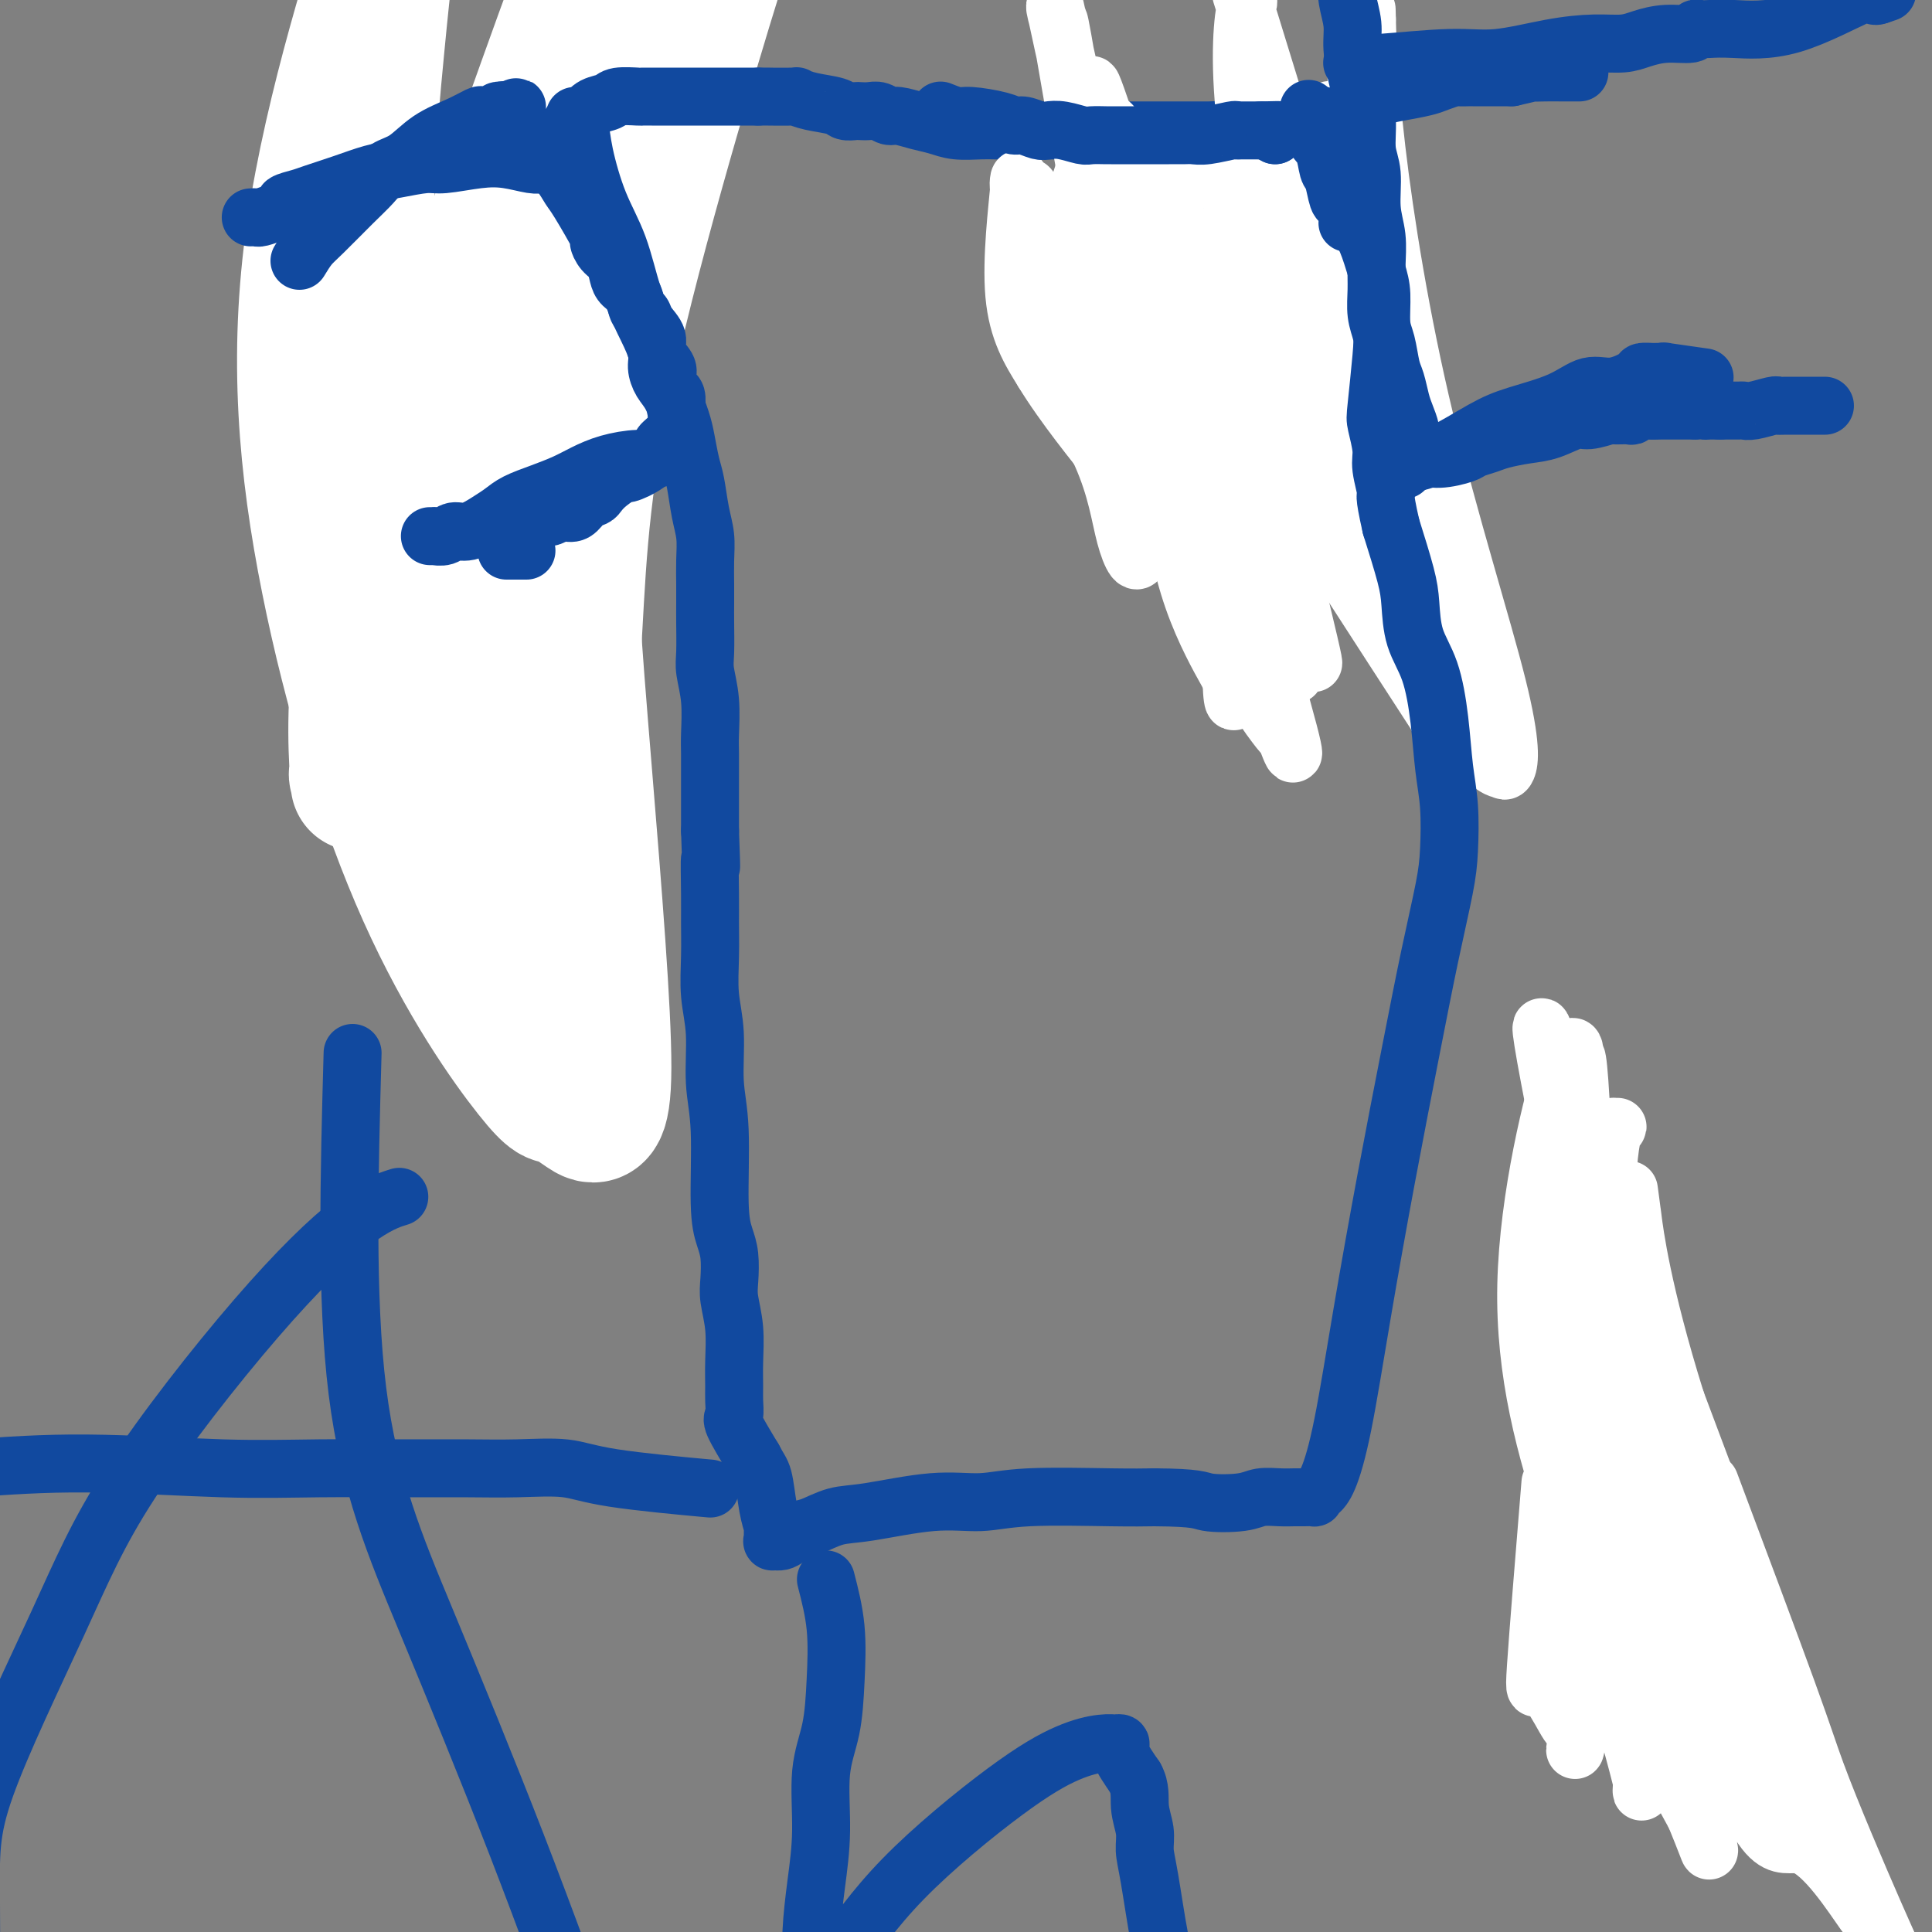 <svg viewBox='0 0 400 400' version='1.1' xmlns='http://www.w3.org/2000/svg' xmlns:xlink='http://www.w3.org/1999/xlink'><rect x="0" y="0" width="400" height="400" fill="#808080" stroke="none"/><g fill='none' stroke='#11499F' stroke-width='12' stroke-linecap='round' stroke-linejoin='round'><path d='M72,75c0.022,0.078 0.044,0.157 0,0c-0.044,-0.157 -0.154,-0.548 0,-1c0.154,-0.452 0.573,-0.963 1,-2c0.427,-1.037 0.863,-2.599 2,-4c1.137,-1.401 2.976,-2.640 5,-4c2.024,-1.360 4.232,-2.839 6,-4c1.768,-1.161 3.097,-2.003 4,-3c0.903,-0.997 1.382,-2.147 3,-3c1.618,-0.853 4.375,-1.408 6,-2c1.625,-0.592 2.116,-1.220 3,-2c0.884,-0.780 2.159,-1.712 3,-2c0.841,-0.288 1.248,0.066 2,0c0.752,-0.066 1.848,-0.554 3,-1c1.152,-0.446 2.360,-0.852 3,-1c0.640,-0.148 0.711,-0.040 1,0c0.289,0.040 0.797,0.011 1,0c0.203,-0.011 0.102,-0.006 0,0'/><path d='M115,46c3.399,-1.236 0.898,-0.325 0,0c-0.898,0.325 -0.193,0.066 0,0c0.193,-0.066 -0.127,0.062 0,0c0.127,-0.062 0.699,-0.312 2,1c1.301,1.312 3.329,4.187 4,6c0.671,1.813 -0.015,2.565 0,4c0.015,1.435 0.732,3.552 1,5c0.268,1.448 0.086,2.225 0,3c-0.086,0.775 -0.075,1.546 0,3c0.075,1.454 0.213,3.591 0,5c-0.213,1.409 -0.778,2.091 -1,3c-0.222,0.909 -0.101,2.044 0,3c0.101,0.956 0.182,1.733 0,3c-0.182,1.267 -0.626,3.024 -1,5c-0.374,1.976 -0.678,4.171 -1,6c-0.322,1.829 -0.664,3.293 -1,5c-0.336,1.707 -0.667,3.659 -1,5c-0.333,1.341 -0.666,2.072 -1,3c-0.334,0.928 -0.667,2.052 -1,3c-0.333,0.948 -0.667,1.719 -1,3c-0.333,1.281 -0.666,3.071 -1,4c-0.334,0.929 -0.667,0.998 -1,2c-0.333,1.002 -0.664,2.937 -1,4c-0.336,1.063 -0.678,1.254 -1,2c-0.322,0.746 -0.625,2.047 -1,3c-0.375,0.953 -0.821,1.558 -1,2c-0.179,0.442 -0.089,0.721 0,1'/><path d='M108,130c-2.166,9.045 -0.581,3.156 0,1c0.581,-2.156 0.156,-0.581 0,0c-0.156,0.581 -0.045,0.166 0,0c0.045,-0.166 0.022,-0.083 0,0'/><path d='M108,131c0.000,0.167 0.000,0.083 0,0'/></g>
<g fill='none' stroke='#FFFFFF' stroke-width='28' stroke-linecap='round' stroke-linejoin='round'><path d='M82,107c0.733,0.063 1.465,0.126 2,0c0.535,-0.126 0.871,-0.440 3,-1c2.129,-0.560 6.050,-1.365 12,-14c5.950,-12.635 13.931,-37.101 22,-59c8.069,-21.899 16.228,-41.232 19,-48c2.772,-6.768 0.158,-0.972 0,-1c-0.158,-0.028 2.140,-5.881 -3,2c-5.140,7.881 -17.719,29.495 -26,48c-8.281,18.505 -12.265,33.901 -14,49c-1.735,15.099 -1.222,29.900 -1,43c0.222,13.100 0.154,24.500 -1,31c-1.154,6.500 -3.395,8.101 -3,14c0.395,5.899 3.426,16.096 0,5c-3.426,-11.096 -13.308,-43.485 -17,-68c-3.692,-24.515 -1.193,-41.155 0,-53c1.193,-11.845 1.079,-18.894 1,-21c-0.079,-2.106 -0.123,0.732 0,0c0.123,-0.732 0.414,-5.032 0,0c-0.414,5.032 -1.534,19.398 -2,35c-0.466,15.602 -0.280,32.440 1,46c1.280,13.560 3.652,23.843 5,31c1.348,7.157 1.671,11.188 2,13c0.329,1.812 0.665,1.406 1,1'/><path d='M83,160c1.473,7.999 1.154,5.497 -1,-10c-2.154,-15.497 -6.143,-43.989 -7,-71c-0.857,-27.011 1.418,-52.540 3,-69c1.582,-16.460 2.471,-23.852 4,-30c1.529,-6.148 3.698,-11.054 0,1c-3.698,12.054 -13.264,41.066 -17,67c-3.736,25.934 -1.642,48.789 3,72c4.642,23.211 11.832,46.777 20,65c8.168,18.223 17.313,31.104 22,37c4.687,5.896 4.915,4.807 6,5c1.085,0.193 3.028,1.667 5,3c1.972,1.333 3.974,2.527 4,-9c0.026,-11.527 -1.925,-35.773 -4,-61c-2.075,-25.227 -4.274,-51.435 -4,-77c0.274,-25.565 3.023,-50.487 4,-62c0.977,-11.513 0.183,-9.616 0,-12c-0.183,-2.384 0.243,-9.048 0,0c-0.243,9.048 -1.157,33.808 -2,53c-0.843,19.192 -1.615,32.816 -2,49c-0.385,16.184 -0.384,34.929 0,49c0.384,14.071 1.151,23.467 2,31c0.849,7.533 1.780,13.202 2,14c0.220,0.798 -0.273,-3.275 0,0c0.273,3.275 1.310,13.898 0,0c-1.310,-13.898 -4.968,-52.319 -3,-87c1.968,-34.681 9.562,-65.623 16,-87c6.438,-21.377 11.719,-33.188 17,-45'/><path d='M151,-14c3.967,-11.539 5.386,-17.888 0,-1c-5.386,16.888 -17.575,57.013 -24,85c-6.425,27.987 -7.086,43.834 -8,60c-0.914,16.166 -2.081,32.649 -3,40c-0.919,7.351 -1.590,5.568 -1,8c0.590,2.432 2.441,9.078 0,0c-2.441,-9.078 -9.174,-33.881 -10,-62c-0.826,-28.119 4.255,-59.555 8,-81c3.745,-21.445 6.155,-32.899 7,-37c0.845,-4.101 0.126,-0.851 0,0c-0.126,0.851 0.343,-0.698 0,0c-0.343,0.698 -1.497,3.645 -7,19c-5.503,15.355 -15.356,43.120 -21,64c-5.644,20.880 -7.080,34.875 -9,45c-1.920,10.125 -4.323,16.380 -6,22c-1.677,5.620 -2.627,10.604 -3,12c-0.373,1.396 -0.170,-0.795 0,0c0.170,0.795 0.305,4.578 0,0c-0.305,-4.578 -1.051,-17.516 2,-33c3.051,-15.484 9.898,-33.515 14,-42c4.102,-8.485 5.458,-7.424 6,-7c0.542,0.424 0.271,0.212 0,0'/></g>
<g fill='none' stroke='#11499F' stroke-width='12' stroke-linecap='round' stroke-linejoin='round'><path d='M322,264c1.692,4.737 3.383,9.474 6,15c2.617,5.526 6.158,11.841 8,17c1.842,5.159 1.985,9.162 3,13c1.015,3.838 2.903,7.511 4,11c1.097,3.489 1.404,6.793 2,10c0.596,3.207 1.480,6.316 2,8c0.520,1.684 0.675,1.944 1,3c0.325,1.056 0.819,2.909 1,4c0.181,1.091 0.048,1.420 0,2c-0.048,0.580 -0.013,1.409 0,2c0.013,0.591 0.003,0.943 0,1c-0.003,0.057 -0.001,-0.181 0,0c0.001,0.181 0.000,0.779 0,1c-0.000,0.221 -0.000,0.063 0,0c0.000,-0.063 0.000,-0.032 0,0'/></g>
<g fill='none' stroke='#FFFFFF' stroke-width='12' stroke-linecap='round' stroke-linejoin='round'><path d='M321,307c-1.281,15.720 -2.561,31.440 -3,38c-0.439,6.560 -0.035,3.958 1,4c1.035,0.042 2.702,2.726 4,5c1.298,2.274 2.226,4.138 3,4c0.774,-0.138 1.392,-2.278 1,0c-0.392,2.278 -1.796,8.974 0,-1c1.796,-9.974 6.791,-36.618 8,-58c1.209,-21.382 -1.369,-37.503 -2,-48c-0.631,-10.497 0.686,-15.372 1,-17c0.314,-1.628 -0.376,-0.010 0,0c0.376,0.010 1.819,-1.587 0,0c-1.819,1.587 -6.900,6.358 -9,18c-2.100,11.642 -1.217,30.154 0,45c1.217,14.846 2.770,26.025 5,36c2.230,9.975 5.137,18.744 7,25c1.863,6.256 2.683,9.998 3,11c0.317,1.002 0.131,-0.736 0,0c-0.131,0.736 -0.207,3.946 0,0c0.207,-3.946 0.699,-15.048 -1,-31c-1.699,-15.952 -5.587,-36.754 -8,-59c-2.413,-22.246 -3.350,-45.936 -4,-55c-0.650,-9.064 -1.014,-3.500 -1,-4c0.014,-0.500 0.404,-7.062 -2,0c-2.404,7.062 -7.603,27.749 -8,46c-0.397,18.251 4.009,34.068 9,49c4.991,14.932 10.569,28.981 15,39c4.431,10.019 7.716,16.010 11,22'/><path d='M351,376c4.437,10.858 2.528,7.503 2,2c-0.528,-5.503 0.324,-13.155 -2,-25c-2.324,-11.845 -7.825,-27.883 -16,-63c-8.175,-35.117 -19.023,-89.312 -15,-75c4.023,14.312 22.916,97.132 34,135c11.084,37.868 14.358,30.783 19,32c4.642,1.217 10.651,10.736 13,14c2.349,3.264 1.036,0.274 2,2c0.964,1.726 4.203,8.167 0,0c-4.203,-8.167 -15.849,-30.941 -25,-53c-9.151,-22.059 -15.806,-43.403 -22,-64c-6.194,-20.597 -11.927,-40.447 -14,-47c-2.073,-6.553 -0.486,0.190 0,0c0.486,-0.190 -0.129,-7.312 0,0c0.129,7.312 1.001,29.058 5,48c3.999,18.942 11.124,35.081 19,51c7.876,15.919 16.503,31.617 21,38c4.497,6.383 4.865,3.449 7,7c2.135,3.551 6.039,13.586 1,0c-5.039,-13.586 -19.019,-50.793 -33,-88'/><path d='M347,290c-7.021,-22.466 -8.575,-34.631 -9,-38c-0.425,-3.369 0.277,2.058 0,0c-0.277,-2.058 -1.535,-11.602 0,0c1.535,11.602 5.861,44.348 9,63c3.139,18.652 5.090,23.208 8,28c2.910,4.792 6.780,9.821 9,14c2.220,4.179 2.790,7.510 3,9c0.210,1.490 0.060,1.140 0,1c-0.060,-0.140 -0.030,-0.070 0,0'/></g>
<g fill='none' stroke='#11499F' stroke-width='12' stroke-linecap='round' stroke-linejoin='round'><path d='M62,54c0.660,-1.084 1.320,-2.167 2,-3c0.680,-0.833 1.381,-1.415 3,-3c1.619,-1.585 4.157,-4.175 6,-6c1.843,-1.825 2.992,-2.887 4,-4c1.008,-1.113 1.874,-2.278 3,-3c1.126,-0.722 2.510,-1.003 4,-2c1.490,-0.997 3.085,-2.711 5,-4c1.915,-1.289 4.148,-2.153 6,-3c1.852,-0.847 3.322,-1.677 4,-2c0.678,-0.323 0.564,-0.139 1,0c0.436,0.139 1.423,0.233 2,0c0.577,-0.233 0.743,-0.795 1,-1c0.257,-0.205 0.605,-0.055 1,0c0.395,0.055 0.837,0.015 1,0c0.163,-0.015 0.047,-0.004 0,0c-0.047,0.004 -0.023,0.002 0,0'/><path d='M105,23c3.917,-1.798 1.208,-0.292 0,0c-1.208,0.292 -0.917,-0.631 0,0c0.917,0.631 2.458,2.815 4,5'/><path d='M109,28c1.371,1.768 2.799,3.687 4,5c1.201,1.313 2.174,2.021 3,3c0.826,0.979 1.505,2.230 2,3c0.495,0.770 0.805,1.059 2,3c1.195,1.941 3.276,5.535 4,7c0.724,1.465 0.091,0.801 0,1c-0.091,0.199 0.361,1.259 1,2c0.639,0.741 1.467,1.162 2,2c0.533,0.838 0.773,2.094 1,3c0.227,0.906 0.441,1.463 1,2c0.559,0.537 1.464,1.053 2,2c0.536,0.947 0.702,2.325 1,3c0.298,0.675 0.728,0.646 1,1c0.272,0.354 0.385,1.092 1,2c0.615,0.908 1.733,1.987 2,3c0.267,1.013 -0.318,1.959 0,3c0.318,1.041 1.539,2.176 2,3c0.461,0.824 0.162,1.338 0,2c-0.162,0.662 -0.187,1.473 0,2c0.187,0.527 0.586,0.770 1,1c0.414,0.230 0.842,0.447 1,1c0.158,0.553 0.045,1.444 0,2c-0.045,0.556 -0.023,0.778 0,1'/><path d='M140,85c0.645,2.910 0.256,2.684 0,3c-0.256,0.316 -0.381,1.175 -1,2c-0.619,0.825 -1.733,1.617 -2,2c-0.267,0.383 0.311,0.357 0,1c-0.311,0.643 -1.512,1.955 -3,3c-1.488,1.045 -3.262,1.824 -4,2c-0.738,0.176 -0.438,-0.252 -1,0c-0.562,0.252 -1.984,1.185 -3,2c-1.016,0.815 -1.624,1.511 -2,2c-0.376,0.489 -0.519,0.771 -1,1c-0.481,0.229 -1.298,0.405 -2,1c-0.702,0.595 -1.287,1.609 -2,2c-0.713,0.391 -1.553,0.157 -2,0c-0.447,-0.157 -0.500,-0.238 -1,0c-0.500,0.238 -1.447,0.796 -2,1c-0.553,0.204 -0.712,0.054 -1,0c-0.288,-0.054 -0.704,-0.012 -1,0c-0.296,0.012 -0.471,-0.007 -1,0c-0.529,0.007 -1.412,0.040 -2,0c-0.588,-0.040 -0.882,-0.154 -1,0c-0.118,0.154 -0.059,0.577 0,1'/><path d='M108,108c-1.933,0.311 -1.267,0.089 -1,0c0.267,-0.089 0.133,-0.044 0,0'/><path d='M109,114c-0.619,0.000 -1.238,0.000 -2,0c-0.762,0.000 -1.668,0.000 -2,0c-0.332,0.000 -0.089,-0.000 0,0c0.089,0.000 0.024,-0.000 0,0c-0.024,0.000 -0.007,0.000 0,0c0.007,-0.000 0.003,0.000 0,0'/><path d='M118,26c-0.063,-0.046 -0.126,-0.092 0,0c0.126,0.092 0.440,0.322 1,0c0.560,-0.322 1.366,-1.197 2,-2c0.634,-0.803 1.096,-1.536 2,-2c0.904,-0.464 2.249,-0.660 3,-1c0.751,-0.340 0.908,-0.823 2,-1c1.092,-0.177 3.119,-0.047 4,0c0.881,0.047 0.615,0.013 1,0c0.385,-0.013 1.420,-0.003 2,0c0.580,0.003 0.706,0.001 1,0c0.294,-0.001 0.758,-0.000 1,0c0.242,0.000 0.263,0.000 1,0c0.737,-0.000 2.190,-0.000 3,0c0.810,0.000 0.978,0.000 1,0c0.022,-0.000 -0.102,-0.000 1,0c1.102,0.000 3.429,0.000 5,0c1.571,-0.000 2.384,-0.000 3,0c0.616,0.000 1.033,0.000 2,0c0.967,-0.000 2.483,-0.000 4,0'/><path d='M157,20c4.026,-0.004 1.590,-0.012 2,0c0.410,0.012 3.667,0.046 5,0c1.333,-0.046 0.742,-0.170 1,0c0.258,0.170 1.364,0.634 3,1c1.636,0.366 3.803,0.634 5,1c1.197,0.366 1.423,0.829 2,1c0.577,0.171 1.506,0.050 2,0c0.494,-0.050 0.553,-0.028 1,0c0.447,0.028 1.280,0.063 2,0c0.720,-0.063 1.326,-0.224 2,0c0.674,0.224 1.417,0.834 2,1c0.583,0.166 1.006,-0.113 2,0c0.994,0.113 2.559,0.619 4,1c1.441,0.381 2.759,0.638 4,1c1.241,0.362 2.405,0.829 4,1c1.595,0.171 3.622,0.046 5,0c1.378,-0.046 2.106,-0.012 3,0c0.894,0.012 1.953,0.003 3,0c1.047,-0.003 2.081,-0.001 3,0c0.919,0.001 1.722,0.000 2,0c0.278,-0.000 0.030,-0.000 1,0c0.970,0.000 3.157,0.000 4,0c0.843,-0.000 0.342,-0.000 0,0c-0.342,0.000 -0.526,0.000 0,0c0.526,-0.000 1.763,-0.000 3,0'/><path d='M222,27c3.890,0.000 1.616,0.000 1,0c-0.616,-0.000 0.426,0.000 2,0c1.574,0.000 3.679,0.000 5,0c1.321,0.000 1.858,0.000 3,0c1.142,0.000 2.888,0.000 4,0c1.112,0.000 1.590,0.000 2,0c0.410,0.000 0.754,0.000 1,0c0.246,0.000 0.396,0.000 1,0c0.604,0.000 1.663,0.000 2,0c0.337,0.000 -0.046,0.000 0,0c0.046,0.000 0.522,0.000 1,0c0.478,-0.000 0.958,-0.000 1,0c0.042,0.000 -0.354,0.000 0,0c0.354,0.000 1.458,0.000 2,0c0.542,0.000 0.524,0.000 1,0c0.476,0.000 1.448,0.000 2,0c0.552,0.000 0.684,0.000 1,0c0.316,0.000 0.816,0.000 1,0c0.184,0.000 0.053,0.000 0,0c-0.053,0.000 -0.026,0.000 0,0'/><path d='M252,27c4.641,0.000 1.244,0.000 0,0c-1.244,-0.000 -0.333,0.000 0,0c0.333,0.000 0.089,0.000 0,0c-0.089,0.000 -0.024,0.000 0,0c0.024,0.000 0.007,0.000 0,0c-0.007,0.000 -0.003,0.000 0,0'/><path d='M252,27c0.409,0.000 1.430,0.000 2,0c0.570,-0.000 0.689,0.000 1,0c0.311,0.000 0.815,0.000 1,0c0.185,0.000 0.049,0.000 0,0c-0.049,0.000 -0.013,0.000 0,0c0.013,0.000 0.004,0.000 0,0c-0.004,0.000 -0.002,0.000 0,0'/><path d='M256,27c0.667,0.000 0.333,0.000 0,0'/><path d='M256,27c0.000,0.000 0.000,0.000 0,0c0.000,-0.000 0.000,0.000 0,0c0.000,0.000 0.000,0.000 0,0c0.000,0.000 0.000,0.000 0,0c0.000,0.000 -0.000,0.000 0,0c0.000,0.000 0.000,0.000 0,0c0.000,0.000 0.000,0.000 0,0'/><path d='M256,27c0.000,0.000 0.000,0.000 0,0'/><path d='M257,34c0.000,0.000 0.000,0.000 0,0c0.000,0.000 0.000,0.000 0,0'/><path d='M257,34c0.000,0.000 0.000,0.000 0,0c0.000,0.000 0.000,-0.000 0,0c0.000,0.000 0.000,0.000 0,0c0.000,0.000 0.000,0.000 0,0c0.000,0.000 0.000,0.000 0,0c0.000,0.000 0.000,0.000 0,0c0.000,0.000 0.000,0.000 0,0'/><path d='M257,34c-0.165,-0.034 -0.576,-0.117 0,1c0.576,1.117 2.139,3.436 3,5c0.861,1.564 1.019,2.372 1,3c-0.019,0.628 -0.216,1.076 0,2c0.216,0.924 0.845,2.323 2,5c1.155,2.677 2.835,6.633 4,9c1.165,2.367 1.815,3.145 3,5c1.185,1.855 2.906,4.788 4,7c1.094,2.212 1.561,3.705 2,5c0.439,1.295 0.850,2.392 1,3c0.150,0.608 0.040,0.726 0,1c-0.040,0.274 -0.011,0.704 0,1c0.011,0.296 0.002,0.460 0,1c-0.002,0.540 0.003,1.458 0,2c-0.003,0.542 -0.015,0.709 0,1c0.015,0.291 0.055,0.707 0,1c-0.055,0.293 -0.207,0.464 0,1c0.207,0.536 0.773,1.439 1,2c0.227,0.561 0.113,0.781 0,1'/><path d='M278,90c0.944,2.710 2.303,2.484 3,3c0.697,0.516 0.730,1.774 1,3c0.270,1.226 0.776,2.419 1,3c0.224,0.581 0.165,0.548 0,1c-0.165,0.452 -0.437,1.389 0,2c0.437,0.611 1.581,0.896 2,1c0.419,0.104 0.112,0.028 0,0c-0.112,-0.028 -0.030,-0.007 0,0c0.030,0.007 0.008,0.002 0,0c-0.008,-0.002 -0.002,-0.001 0,0c0.002,0.001 0.001,0.000 0,0c-0.001,-0.000 -0.000,-0.000 0,0c0.000,0.000 0.000,0.000 0,0'/><path d='M261,22c0.000,0.000 0.000,0.000 0,0c0.000,0.000 0.000,0.000 0,0'/><path d='M258,26c0.003,-0.013 0.006,-0.027 0,0c-0.006,0.027 -0.019,0.093 0,0c0.019,-0.093 0.072,-0.346 0,0c-0.072,0.346 -0.269,1.290 -1,2c-0.731,0.710 -1.995,1.187 -3,2c-1.005,0.813 -1.751,1.962 -3,3c-1.249,1.038 -3.002,1.965 -4,3c-0.998,1.035 -1.243,2.178 -2,3c-0.757,0.822 -2.028,1.324 -3,2c-0.972,0.676 -1.647,1.526 -2,2c-0.353,0.474 -0.383,0.571 -1,1c-0.617,0.429 -1.819,1.191 -3,2c-1.181,0.809 -2.341,1.667 -3,2c-0.659,0.333 -0.817,0.142 -1,0c-0.183,-0.142 -0.389,-0.234 -1,0c-0.611,0.234 -1.626,0.794 -2,1c-0.374,0.206 -0.107,0.059 0,0c0.107,-0.059 0.053,-0.029 0,0'/><path d='M289,96c0.026,-0.017 0.052,-0.034 0,0c-0.052,0.034 -0.182,0.118 0,0c0.182,-0.118 0.678,-0.439 0,0c-0.678,0.439 -2.528,1.639 -4,3c-1.472,1.361 -2.564,2.885 -5,5c-2.436,2.115 -6.214,4.823 -8,6c-1.786,1.177 -1.578,0.823 -3,2c-1.422,1.177 -4.472,3.885 -6,5c-1.528,1.115 -1.534,0.639 -2,1c-0.466,0.361 -1.393,1.561 -2,2c-0.607,0.439 -0.894,0.118 -1,0c-0.106,-0.118 -0.030,-0.034 0,0c0.030,0.034 0.015,0.017 0,0'/></g>
<g fill='none' stroke='#FFFFFF' stroke-width='12' stroke-linecap='round' stroke-linejoin='round'><path d='M268,139c0.009,-0.197 0.017,-0.393 0,0c-0.017,0.393 -0.061,1.377 0,0c0.061,-1.377 0.226,-5.114 -2,-17c-2.226,-11.886 -6.844,-31.922 -9,-45c-2.156,-13.078 -1.851,-19.197 -2,-23c-0.149,-3.803 -0.750,-5.289 -1,-6c-0.250,-0.711 -0.147,-0.647 0,-1c0.147,-0.353 0.339,-1.125 0,0c-0.339,1.125 -1.207,4.145 0,15c1.207,10.855 4.490,29.545 7,42c2.510,12.455 4.246,18.676 6,23c1.754,4.324 3.525,6.751 4,7c0.475,0.249 -0.345,-1.679 0,0c0.345,1.679 1.856,6.967 0,-1c-1.856,-7.967 -7.079,-29.189 -11,-47c-3.921,-17.811 -6.538,-32.212 -9,-41c-2.462,-8.788 -4.767,-11.962 -5,-14c-0.233,-2.038 1.605,-2.941 0,0c-1.605,2.941 -6.654,9.727 -8,22c-1.346,12.273 1.012,30.035 3,43c1.988,12.965 3.605,21.135 6,28c2.395,6.865 5.568,12.425 7,15c1.432,2.575 1.123,2.164 1,2c-0.123,-0.164 -0.062,-0.082 0,0'/><path d='M255,141c1.171,4.349 0.099,6.722 0,0c-0.099,-6.722 0.775,-22.538 -1,-35c-1.775,-12.462 -6.200,-21.568 -8,-29c-1.800,-7.432 -0.976,-13.188 -1,-16c-0.024,-2.812 -0.896,-2.681 -1,-5c-0.104,-2.319 0.559,-7.089 0,0c-0.559,7.089 -2.341,26.037 -2,38c0.341,11.963 2.803,16.941 6,24c3.197,7.059 7.127,16.197 10,22c2.873,5.803 4.689,8.269 6,10c1.311,1.731 2.117,2.728 2,2c-0.117,-0.728 -1.156,-3.180 0,0c1.156,3.180 4.506,11.992 -3,-14c-7.506,-25.992 -25.869,-86.789 -33,-109c-7.131,-22.211 -3.031,-5.838 -1,-2c2.031,3.838 1.993,-4.861 -1,0c-2.993,4.861 -8.940,23.280 -9,37c-0.060,13.720 5.767,22.739 9,30c3.233,7.261 3.870,12.762 5,17c1.130,4.238 2.751,7.211 3,3c0.249,-4.211 -0.876,-15.605 -2,-27'/><path d='M234,87c-1.767,-12.341 -5.185,-29.694 -8,-45c-2.815,-15.306 -5.026,-28.567 -6,-34c-0.974,-5.433 -0.709,-3.039 -1,-4c-0.291,-0.961 -1.137,-5.276 0,0c1.137,5.276 4.256,20.145 8,32c3.744,11.855 8.113,20.697 13,30c4.887,9.303 10.292,19.067 16,25c5.708,5.933 11.721,8.035 16,10c4.279,1.965 6.826,3.792 8,4c1.174,0.208 0.974,-1.202 1,0c0.026,1.202 0.277,5.018 0,0c-0.277,-5.018 -1.081,-18.868 -3,-31c-1.919,-12.132 -4.953,-22.546 -9,-36c-4.047,-13.454 -9.108,-29.949 -11,-36c-1.892,-6.051 -0.617,-1.659 0,-1c0.617,0.659 0.574,-2.415 0,0c-0.574,2.415 -1.681,10.319 0,25c1.681,14.681 6.148,36.139 12,56c5.852,19.861 13.087,38.126 19,50c5.913,11.874 10.504,17.356 14,21c3.496,3.644 5.899,5.450 7,6c1.101,0.550 0.901,-0.156 1,0c0.099,0.156 0.496,1.174 1,0c0.504,-1.174 1.116,-4.538 -2,-17c-3.116,-12.462 -9.959,-34.021 -15,-55c-5.041,-20.979 -8.280,-41.379 -10,-56c-1.720,-14.621 -1.920,-23.463 -2,-27c-0.080,-3.537 -0.040,-1.768 0,0'/><path d='M283,4c-2.391,-10.751 -2.367,3.873 -2,21c0.367,17.127 1.078,36.759 4,55c2.922,18.241 8.057,35.091 12,48c3.943,12.909 6.695,21.877 8,26c1.305,4.123 1.163,3.402 1,2c-0.163,-1.402 -0.346,-3.484 -4,-16c-3.654,-12.516 -10.780,-35.466 -16,-57c-5.220,-21.534 -8.533,-41.651 -10,-51c-1.467,-9.349 -1.087,-7.929 -1,-7c0.087,0.929 -0.119,1.368 0,0c0.119,-1.368 0.563,-4.542 0,0c-0.563,4.542 -2.131,16.799 -1,34c1.131,17.201 4.962,39.345 9,54c4.038,14.655 8.282,21.822 11,27c2.718,5.178 3.911,8.369 4,9c0.089,0.631 -0.925,-1.296 0,0c0.925,1.296 3.789,5.816 0,0c-3.789,-5.816 -14.232,-21.968 -22,-34c-7.768,-12.032 -12.860,-19.943 -20,-29c-7.140,-9.057 -16.328,-19.259 -22,-26c-5.672,-6.741 -7.829,-10.021 -11,-13c-3.171,-2.979 -7.355,-5.657 -9,-7c-1.645,-1.343 -0.750,-1.352 -1,-1c-0.250,0.352 -1.644,1.063 -2,0c-0.356,-1.063 0.327,-3.902 0,0c-0.327,3.902 -1.665,14.543 -1,22c0.665,7.457 3.332,11.728 6,16'/><path d='M216,77c4.044,6.711 11.156,15.489 14,19c2.844,3.511 1.422,1.756 0,0'/><path d='M354,307c6.223,16.605 12.446,33.210 16,43c3.554,9.790 4.439,12.763 6,17c1.561,4.237 3.796,9.736 6,15c2.204,5.264 4.376,10.291 6,14c1.624,3.709 2.700,6.099 4,9c1.300,2.901 2.823,6.312 4,10c1.177,3.688 2.006,7.652 3,12c0.994,4.348 2.152,9.078 3,12c0.848,2.922 1.387,4.034 2,6c0.613,1.966 1.301,4.785 2,7c0.699,2.215 1.409,3.826 2,5c0.591,1.174 1.063,1.910 1,2c-0.063,0.090 -0.660,-0.465 0,1c0.660,1.465 2.579,4.949 4,7c1.421,2.051 2.344,2.667 4,5c1.656,2.333 4.045,6.381 5,8c0.955,1.619 0.478,0.810 0,0'/></g>
<g fill='none' stroke='#11499F' stroke-width='12' stroke-linecap='round' stroke-linejoin='round'><path d='M195,23c0.078,0.032 0.156,0.064 0,0c-0.156,-0.064 -0.547,-0.223 0,0c0.547,0.223 2.032,0.829 3,1c0.968,0.171 1.418,-0.094 3,0c1.582,0.094 4.296,0.547 6,1c1.704,0.453 2.398,0.905 3,1c0.602,0.095 1.114,-0.167 2,0c0.886,0.167 2.147,0.763 3,1c0.853,0.237 1.297,0.116 2,0c0.703,-0.116 1.665,-0.227 3,0c1.335,0.227 3.045,0.793 4,1c0.955,0.207 1.157,0.055 2,0c0.843,-0.055 2.327,-0.015 3,0c0.673,0.015 0.535,0.004 1,0c0.465,-0.004 1.535,-0.001 3,0c1.465,0.001 3.327,0.000 4,0c0.673,-0.000 0.158,-0.000 1,0c0.842,0.000 3.041,0.001 4,0c0.959,-0.001 0.678,-0.004 1,0c0.322,0.004 1.249,0.015 2,0c0.751,-0.015 1.328,-0.057 2,0c0.672,0.057 1.439,0.211 3,0c1.561,-0.211 3.914,-0.789 5,-1c1.086,-0.211 0.904,-0.057 1,0c0.096,0.057 0.469,0.015 1,0c0.531,-0.015 1.220,-0.004 2,0c0.780,0.004 1.651,0.001 2,0c0.349,-0.001 0.174,-0.001 0,0'/><path d='M261,27c6.422,-0.156 3.978,-0.044 3,0c-0.978,0.044 -0.489,0.022 0,0'/><path d='M264,28c0.000,0.000 0.000,0.000 0,0c0.000,0.000 0.000,0.000 0,0c0.000,0.000 0.000,0.000 0,0c0.000,-0.000 0.000,0.000 0,0c0.000,0.000 0.000,-0.000 0,0c0.000,0.000 0.000,0.000 0,0c0.000,0.000 0.000,0.000 0,0c0.000,0.000 0.000,-0.000 0,0c0.000,0.000 0.000,-0.000 0,0c0.000,0.000 0.000,0.000 0,0c0.000,-0.000 0.000,-0.000 0,0c0.000,0.000 0.000,0.000 0,0c0.000,-0.000 0.000,0.000 0,0'/><path d='M264,28c0.000,0.000 0.000,0.000 0,0c0.000,0.000 0.000,0.000 0,0'/><path d='M271,23c0.016,0.135 0.032,0.271 0,0c-0.032,-0.271 -0.111,-0.948 0,0c0.111,0.948 0.411,3.522 1,5c0.589,1.478 1.467,1.859 2,3c0.533,1.141 0.721,3.043 1,4c0.279,0.957 0.649,0.968 1,2c0.351,1.032 0.682,3.086 1,4c0.318,0.914 0.621,0.688 1,1c0.379,0.312 0.833,1.161 1,2c0.167,0.839 0.048,1.668 0,2c-0.048,0.332 -0.024,0.166 0,0'/><path d='M274,24c-0.015,0.006 -0.030,0.012 0,0c0.030,-0.012 0.105,-0.042 0,0c-0.105,0.042 -0.390,0.157 0,1c0.390,0.843 1.455,2.414 2,4c0.545,1.586 0.569,3.186 1,5c0.431,1.814 1.268,3.841 2,6c0.732,2.159 1.358,4.451 2,6c0.642,1.549 1.299,2.355 2,4c0.701,1.645 1.445,4.128 2,6c0.555,1.872 0.922,3.133 1,5c0.078,1.867 -0.134,4.341 0,6c0.134,1.659 0.613,2.502 1,4c0.387,1.498 0.682,3.651 1,5c0.318,1.349 0.660,1.895 1,3c0.340,1.105 0.680,2.769 1,4c0.320,1.231 0.622,2.029 1,3c0.378,0.971 0.833,2.117 1,3c0.167,0.883 0.045,1.505 0,2c-0.045,0.495 -0.012,0.864 0,1c0.012,0.136 0.003,0.039 0,0c-0.003,-0.039 -0.002,-0.019 0,0'/><path d='M280,23c0.034,-0.016 0.069,-0.032 0,0c-0.069,0.032 -0.240,0.111 0,0c0.240,-0.111 0.892,-0.411 2,-1c1.108,-0.589 2.672,-1.468 4,-2c1.328,-0.532 2.421,-0.717 4,-1c1.579,-0.283 3.646,-0.664 5,-1c1.354,-0.336 1.997,-0.626 3,-1c1.003,-0.374 2.366,-0.832 3,-1c0.634,-0.168 0.538,-0.045 1,0c0.462,0.045 1.482,0.012 2,0c0.518,-0.012 0.533,-0.003 1,0c0.467,0.003 1.387,0.001 2,0c0.613,-0.001 0.919,-0.000 1,0c0.081,0.000 -0.064,0.000 0,0c0.064,-0.000 0.337,-0.000 1,0c0.663,0.000 1.717,0.000 2,0c0.283,-0.000 -0.205,-0.000 0,0c0.205,0.000 1.102,0.000 2,0'/><path d='M313,16c5.875,-1.309 4.064,-1.083 4,-1c-0.064,0.083 1.619,0.022 3,0c1.381,-0.022 2.461,-0.006 3,0c0.539,0.006 0.536,0.002 1,0c0.464,-0.002 1.394,-0.000 2,0c0.606,0.000 0.887,0.000 1,0c0.113,-0.000 0.056,-0.000 0,0'/><path d='M292,96c-0.032,0.007 -0.064,0.014 0,0c0.064,-0.014 0.224,-0.047 0,0c-0.224,0.047 -0.834,0.176 0,0c0.834,-0.176 3.110,-0.658 6,-2c2.890,-1.342 6.392,-3.545 9,-5c2.608,-1.455 4.321,-2.162 7,-3c2.679,-0.838 6.324,-1.808 9,-3c2.676,-1.192 4.385,-2.607 6,-3c1.615,-0.393 3.138,0.234 5,0c1.862,-0.234 4.063,-1.330 5,-2c0.937,-0.670 0.608,-0.912 1,-1c0.392,-0.088 1.504,-0.020 2,0c0.496,0.020 0.376,-0.009 1,0c0.624,0.009 1.992,0.054 2,0c0.008,-0.054 -1.344,-0.207 0,0c1.344,0.207 5.384,0.773 7,1c1.616,0.227 0.808,0.113 0,0'/><path d='M119,24c0.373,0.414 0.746,0.829 1,2c0.254,1.171 0.389,3.099 1,6c0.611,2.901 1.698,6.776 3,10c1.302,3.224 2.817,5.797 4,9c1.183,3.203 2.032,7.036 3,10c0.968,2.964 2.055,5.060 3,7c0.945,1.940 1.748,3.723 2,5c0.252,1.277 -0.049,2.048 0,3c0.049,0.952 0.447,2.085 1,3c0.553,0.915 1.262,1.610 2,3c0.738,1.390 1.507,3.473 2,5c0.493,1.527 0.710,2.497 1,4c0.290,1.503 0.652,3.538 1,5c0.348,1.462 0.682,2.351 1,4c0.318,1.649 0.621,4.058 1,6c0.379,1.942 0.833,3.416 1,5c0.167,1.584 0.045,3.278 0,5c-0.045,1.722 -0.013,3.474 0,5c0.013,1.526 0.007,2.828 0,4c-0.007,1.172 -0.016,2.214 0,4c0.016,1.786 0.057,4.314 0,6c-0.057,1.686 -0.211,2.528 0,4c0.211,1.472 0.789,3.572 1,6c0.211,2.428 0.057,5.184 0,7c-0.057,1.816 -0.015,2.693 0,4c0.015,1.307 0.004,3.044 0,5c-0.004,1.956 -0.001,4.130 0,6c0.001,1.870 0.001,3.435 0,5'/><path d='M147,172c0.464,12.147 0.123,6.515 0,6c-0.123,-0.515 -0.029,4.086 0,7c0.029,2.914 -0.007,4.139 0,6c0.007,1.861 0.059,4.358 0,7c-0.059,2.642 -0.227,5.430 0,8c0.227,2.570 0.848,4.921 1,8c0.152,3.079 -0.166,6.885 0,10c0.166,3.115 0.815,5.541 1,10c0.185,4.459 -0.095,10.953 0,15c0.095,4.047 0.565,5.647 1,7c0.435,1.353 0.834,2.458 1,4c0.166,1.542 0.097,3.522 0,5c-0.097,1.478 -0.222,2.453 0,4c0.222,1.547 0.792,3.665 1,6c0.208,2.335 0.053,4.887 0,7c-0.053,2.113 -0.003,3.787 0,5c0.003,1.213 -0.040,1.964 0,3c0.040,1.036 0.165,2.356 0,3c-0.165,0.644 -0.618,0.613 0,2c0.618,1.387 2.309,4.194 4,7'/><path d='M156,302c1.027,1.997 1.596,2.490 2,4c0.404,1.510 0.643,4.036 1,6c0.357,1.964 0.833,3.365 1,4c0.167,0.635 0.026,0.503 0,1c-0.026,0.497 0.063,1.624 0,2c-0.063,0.376 -0.279,0.003 0,0c0.279,-0.003 1.053,0.366 2,0c0.947,-0.366 2.066,-1.465 3,-2c0.934,-0.535 1.682,-0.507 3,-1c1.318,-0.493 3.205,-1.509 5,-2c1.795,-0.491 3.496,-0.457 7,-1c3.504,-0.543 8.809,-1.662 13,-2c4.191,-0.338 7.268,0.105 10,0c2.732,-0.105 5.120,-0.759 10,-1c4.880,-0.241 12.251,-0.069 17,0c4.749,0.069 6.874,0.034 9,0'/><path d='M239,310c9.233,0.056 9.317,0.694 11,1c1.683,0.306 4.966,0.278 7,0c2.034,-0.278 2.819,-0.807 4,-1c1.181,-0.193 2.759,-0.052 4,0c1.241,0.052 2.144,0.014 3,0c0.856,-0.014 1.665,-0.003 2,0c0.335,0.003 0.197,-0.002 0,0c-0.197,0.002 -0.454,0.010 0,0c0.454,-0.010 1.618,-0.037 2,0c0.382,0.037 -0.020,0.139 0,0c0.020,-0.139 0.461,-0.519 1,-1c0.539,-0.481 1.175,-1.063 2,-3c0.825,-1.937 1.837,-5.228 3,-11c1.163,-5.772 2.476,-14.023 4,-23c1.524,-8.977 3.259,-18.680 5,-28c1.741,-9.320 3.486,-18.259 5,-26c1.514,-7.741 2.795,-14.285 4,-20c1.205,-5.715 2.335,-10.600 3,-14c0.665,-3.400 0.867,-5.314 1,-8c0.133,-2.686 0.197,-6.144 0,-9c-0.197,-2.856 -0.655,-5.110 -1,-8c-0.345,-2.890 -0.577,-6.418 -1,-10c-0.423,-3.582 -1.036,-7.220 -2,-10c-0.964,-2.780 -2.279,-4.704 -3,-7c-0.721,-2.296 -0.848,-4.964 -1,-7c-0.152,-2.036 -0.329,-3.439 -1,-6c-0.671,-2.561 -1.835,-6.281 -3,-10'/><path d='M288,109c-1.709,-7.515 -0.981,-6.303 -1,-7c-0.019,-0.697 -0.786,-3.302 -1,-5c-0.214,-1.698 0.126,-2.488 0,-4c-0.126,-1.512 -0.717,-3.747 -1,-5c-0.283,-1.253 -0.258,-1.524 0,-4c0.258,-2.476 0.748,-7.157 1,-10c0.252,-2.843 0.265,-3.848 0,-5c-0.265,-1.152 -0.807,-2.451 -1,-4c-0.193,-1.549 -0.037,-3.348 0,-5c0.037,-1.652 -0.047,-3.157 0,-5c0.047,-1.843 0.224,-4.025 0,-6c-0.224,-1.975 -0.848,-3.743 -1,-6c-0.152,-2.257 0.167,-5.003 0,-7c-0.167,-1.997 -0.819,-3.244 -1,-5c-0.181,-1.756 0.110,-4.022 0,-6c-0.110,-1.978 -0.622,-3.667 -1,-5c-0.378,-1.333 -0.623,-2.311 -1,-4c-0.377,-1.689 -0.886,-4.088 -1,-6c-0.114,-1.912 0.165,-3.335 0,-5c-0.165,-1.665 -0.776,-3.570 -1,-5c-0.224,-1.430 -0.060,-2.383 0,-3c0.060,-0.617 0.016,-0.897 0,-1c-0.016,-0.103 -0.005,-0.029 0,0c0.005,0.029 0.002,0.015 0,0'/><path d='M291,97c-0.256,0.233 -0.512,0.466 0,0c0.512,-0.466 1.793,-1.630 3,-2c1.207,-0.370 2.341,0.056 4,0c1.659,-0.056 3.843,-0.593 5,-1c1.157,-0.407 1.287,-0.685 2,-1c0.713,-0.315 2.008,-0.667 3,-1c0.992,-0.333 1.681,-0.649 3,-1c1.319,-0.351 3.268,-0.739 5,-1c1.732,-0.261 3.246,-0.396 5,-1c1.754,-0.604 3.748,-1.679 5,-2c1.252,-0.321 1.760,0.111 3,0c1.240,-0.111 3.210,-0.766 4,-1c0.790,-0.234 0.398,-0.049 1,0c0.602,0.049 2.196,-0.040 3,0c0.804,0.040 0.816,0.207 1,0c0.184,-0.207 0.540,-0.787 1,-1c0.460,-0.213 1.025,-0.057 2,0c0.975,0.057 2.359,0.015 3,0c0.641,-0.015 0.539,-0.004 1,0c0.461,0.004 1.484,0.001 2,0c0.516,-0.001 0.523,-0.000 1,0c0.477,0.000 1.422,0.000 2,0c0.578,-0.000 0.789,-0.000 1,0'/><path d='M351,85c4.260,-0.309 2.409,-0.083 2,0c-0.409,0.083 0.622,0.022 1,0c0.378,-0.022 0.101,-0.006 0,0c-0.101,0.006 -0.027,0.002 0,0c0.027,-0.002 0.007,-0.000 0,0c-0.007,0.000 -0.001,0.000 0,0c0.001,-0.000 -0.002,-0.000 0,0c0.002,0.000 0.008,0.000 0,0c-0.008,-0.000 -0.030,-0.000 0,0c0.030,0.000 0.111,0.000 0,0c-0.111,-0.000 -0.415,-0.000 0,0c0.415,0.000 1.547,0.000 2,0c0.453,-0.000 0.226,-0.000 0,0'/><path d='M356,85c0.969,0.000 0.890,0.001 1,0c0.110,-0.001 0.408,-0.004 1,0c0.592,0.004 1.479,0.015 2,0c0.521,-0.015 0.676,-0.057 1,0c0.324,0.057 0.817,0.211 2,0c1.183,-0.211 3.057,-0.789 4,-1c0.943,-0.211 0.954,-0.057 1,0c0.046,0.057 0.128,0.015 2,0c1.872,-0.015 5.535,-0.004 7,0c1.465,0.004 0.733,0.002 0,0'/><path d='M280,13c0.016,-0.002 0.032,-0.005 0,0c-0.032,0.005 -0.110,0.017 0,0c0.110,-0.017 0.410,-0.064 1,0c0.590,0.064 1.472,0.237 5,0c3.528,-0.237 9.704,-0.886 14,-1c4.296,-0.114 6.714,0.307 10,0c3.286,-0.307 7.441,-1.340 11,-2c3.559,-0.660 6.523,-0.946 9,-1c2.477,-0.054 4.467,0.125 6,0c1.533,-0.125 2.609,-0.555 4,-1c1.391,-0.445 3.095,-0.904 5,-1c1.905,-0.096 4.009,0.170 5,0c0.991,-0.170 0.868,-0.775 1,-1c0.132,-0.225 0.519,-0.069 1,0c0.481,0.069 1.056,0.050 2,0c0.944,-0.050 2.257,-0.133 5,0c2.743,0.133 6.917,0.480 12,-1c5.083,-1.480 11.074,-4.789 14,-6c2.926,-1.211 2.788,-0.326 3,0c0.212,0.326 0.775,0.093 1,0c0.225,-0.093 0.113,-0.047 0,0'/><path d='M389,-1c3.000,-1.000 1.500,-0.500 0,0'/><path d='M112,34c0.110,-0.028 0.220,-0.056 0,0c-0.220,0.056 -0.769,0.196 -2,0c-1.231,-0.196 -3.144,-0.729 -5,-1c-1.856,-0.271 -3.657,-0.281 -6,0c-2.343,0.281 -5.230,0.851 -7,1c-1.770,0.149 -2.424,-0.125 -4,0c-1.576,0.125 -4.073,0.649 -6,1c-1.927,0.351 -3.284,0.528 -5,1c-1.716,0.472 -3.789,1.240 -6,2c-2.211,0.760 -4.559,1.513 -6,2c-1.441,0.487 -1.976,0.709 -3,1c-1.024,0.291 -2.536,0.652 -3,1c-0.464,0.348 0.121,0.682 0,1c-0.121,0.318 -0.946,0.621 -2,1c-1.054,0.379 -2.335,0.834 -3,1c-0.665,0.166 -0.714,0.045 -1,0c-0.286,-0.045 -0.809,-0.012 -1,0c-0.191,0.012 -0.052,0.003 0,0c0.052,-0.003 0.015,-0.001 0,0c-0.015,0.001 -0.007,0.000 0,0'/><path d='M140,94c0.188,0.032 0.375,0.063 0,0c-0.375,-0.063 -1.314,-0.221 -2,0c-0.686,0.221 -1.119,0.822 -2,1c-0.881,0.178 -2.208,-0.065 -4,0c-1.792,0.065 -4.048,0.440 -6,1c-1.952,0.560 -3.600,1.305 -5,2c-1.400,0.695 -2.551,1.340 -4,2c-1.449,0.660 -3.196,1.333 -5,2c-1.804,0.667 -3.666,1.326 -5,2c-1.334,0.674 -2.138,1.361 -3,2c-0.862,0.639 -1.780,1.229 -3,2c-1.220,0.771 -2.743,1.723 -4,2c-1.257,0.277 -2.250,-0.122 -3,0c-0.750,0.122 -1.259,0.765 -2,1c-0.741,0.235 -1.714,0.063 -2,0c-0.286,-0.063 0.115,-0.017 0,0c-0.115,0.017 -0.747,0.005 -1,0c-0.253,-0.005 -0.126,-0.002 0,0'/><path d='M82,248c0.599,-0.190 1.199,-0.380 0,0c-1.199,0.380 -4.195,1.331 -9,5c-4.805,3.669 -11.417,10.058 -20,20c-8.583,9.942 -19.137,23.437 -26,34c-6.863,10.563 -10.035,18.194 -15,29c-4.965,10.806 -11.723,24.787 -15,34c-3.277,9.213 -3.074,13.656 -3,24c0.074,10.344 0.020,26.587 0,37c-0.020,10.413 -0.005,14.996 0,18c0.005,3.004 0.002,4.430 0,5c-0.002,0.570 -0.001,0.285 0,0'/><path d='M73,218c-0.698,25.389 -1.396,50.779 1,70c2.396,19.221 7.887,32.274 14,47c6.113,14.726 12.849,31.126 19,47c6.151,15.874 11.715,31.222 17,46c5.285,14.778 10.289,28.988 13,38c2.711,9.012 3.129,12.828 5,18c1.871,5.172 5.196,11.700 8,17c2.804,5.300 5.087,9.371 6,11c0.913,1.629 0.457,0.814 0,0'/><path d='M-6,304c7.447,-0.536 14.893,-1.072 24,-1c9.107,0.072 19.873,0.752 28,1c8.127,0.248 13.614,0.065 20,0c6.386,-0.065 13.671,-0.012 19,0c5.329,0.012 8.703,-0.018 12,0c3.297,0.018 6.519,0.082 10,0c3.481,-0.082 7.222,-0.311 10,0c2.778,0.311 4.594,1.161 10,2c5.406,0.839 14.402,1.668 18,2c3.598,0.332 1.799,0.166 0,0'/><path d='M171,327c0.832,3.232 1.663,6.464 2,10c0.337,3.536 0.178,7.376 0,11c-0.178,3.624 -0.377,7.033 -1,10c-0.623,2.967 -1.669,5.493 -2,9c-0.331,3.507 0.055,7.995 0,12c-0.055,4.005 -0.550,7.527 -1,11c-0.450,3.473 -0.857,6.896 -1,10c-0.143,3.104 -0.024,5.889 0,8c0.024,2.111 -0.047,3.548 0,4c0.047,0.452 0.213,-0.082 0,0c-0.213,0.082 -0.804,0.779 0,0c0.804,-0.779 3.002,-3.036 6,-7c2.998,-3.964 6.797,-9.637 13,-16c6.203,-6.363 14.810,-13.418 21,-18c6.190,-4.582 9.964,-6.693 13,-8c3.036,-1.307 5.333,-1.811 7,-2c1.667,-0.189 2.704,-0.065 3,0c0.296,0.065 -0.147,0.069 0,0c0.147,-0.069 0.886,-0.211 1,0c0.114,0.211 -0.396,0.775 0,2c0.396,1.225 1.698,3.113 3,5'/><path d='M235,368c1.246,2.190 0.862,4.166 1,6c0.138,1.834 0.797,3.525 1,5c0.203,1.475 -0.051,2.735 0,4c0.051,1.265 0.405,2.535 1,6c0.595,3.465 1.429,9.125 2,12c0.571,2.875 0.877,2.964 1,3c0.123,0.036 0.061,0.018 0,0'/></g>
</svg>
